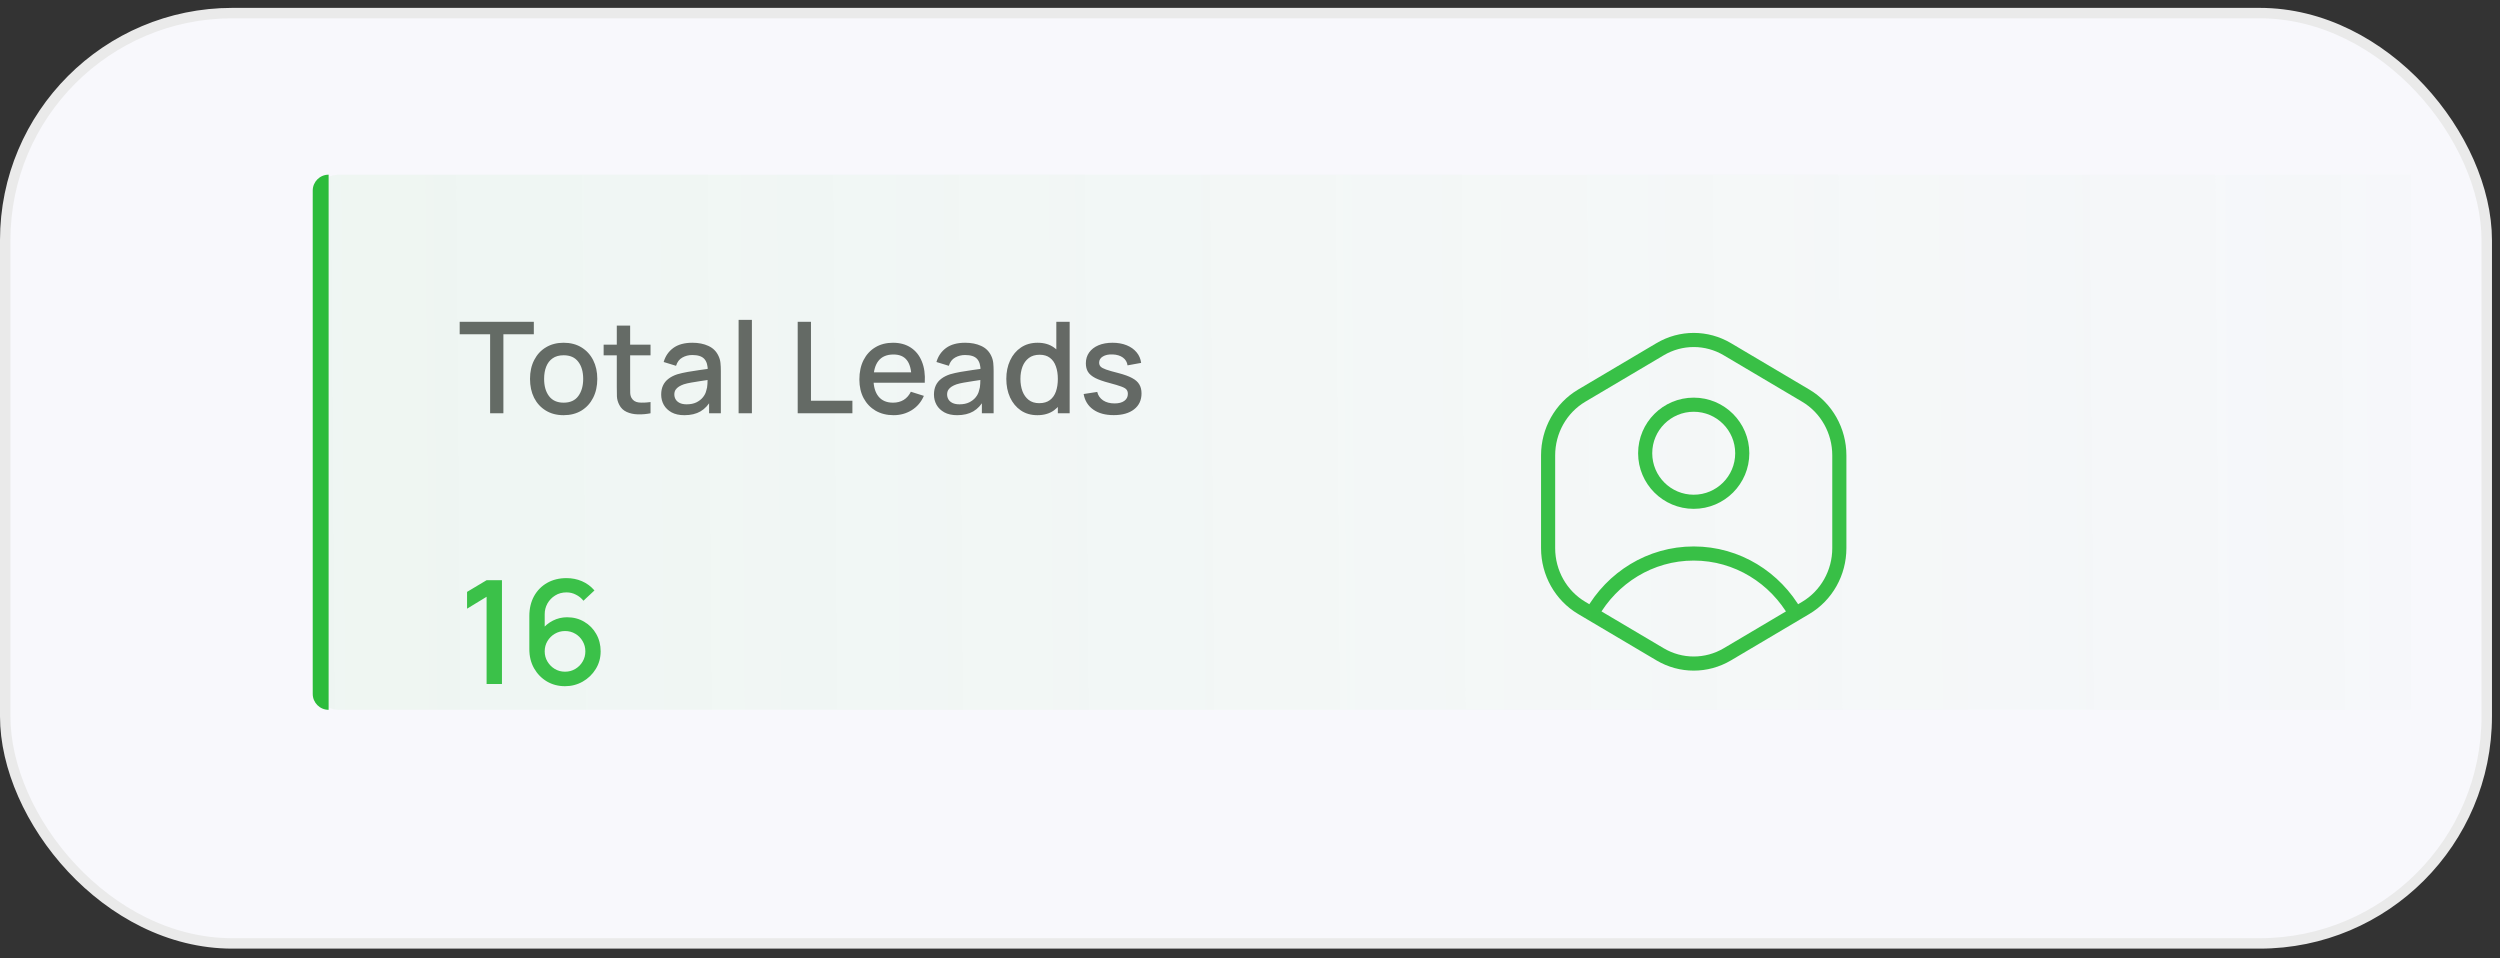 <svg xmlns="http://www.w3.org/2000/svg" width="240" height="92" viewBox="0 0 240 92" fill="none"><rect x="0" y="0" width="240" height="92" fill="#333333" stroke="none"/><rect x="0.5" y="1.257" width="238.228" height="89.311" rx="21.81" fill="#F8F8FC"></rect><rect x="0.5" y="1.257" width="238.228" height="89.311" rx="21.81" stroke="#EAEAEA" stroke-width="1.001"></rect><path d="M47.051 39.675V32.092H44.129V30.891H51.248V32.092H48.326V39.675H47.051ZM54.108 39.858C53.449 39.858 52.877 39.709 52.394 39.412C51.91 39.115 51.535 38.707 51.271 38.186C51.011 37.662 50.881 37.058 50.881 36.374C50.881 35.687 51.015 35.083 51.283 34.563C51.552 34.038 51.928 33.632 52.412 33.343C52.896 33.05 53.461 32.904 54.108 32.904C54.766 32.904 55.338 33.052 55.822 33.349C56.306 33.646 56.68 34.054 56.944 34.575C57.208 35.096 57.34 35.695 57.34 36.374C57.34 37.062 57.206 37.668 56.938 38.192C56.674 38.713 56.3 39.121 55.816 39.418C55.332 39.711 54.762 39.858 54.108 39.858ZM54.108 38.656C54.738 38.656 55.208 38.444 55.517 38.022C55.83 37.594 55.986 37.045 55.986 36.374C55.986 35.687 55.828 35.138 55.511 34.727C55.197 34.313 54.73 34.105 54.108 34.105C53.681 34.105 53.329 34.203 53.052 34.398C52.776 34.589 52.57 34.856 52.436 35.197C52.302 35.535 52.235 35.927 52.235 36.374C52.235 37.066 52.394 37.619 52.711 38.034C53.028 38.449 53.493 38.656 54.108 38.656ZM62.451 39.675C62.036 39.756 61.629 39.791 61.231 39.778C60.832 39.766 60.476 39.689 60.163 39.547C59.85 39.404 59.614 39.181 59.456 38.876C59.313 38.603 59.236 38.327 59.224 38.046C59.216 37.761 59.212 37.44 59.212 37.082V31.257H60.493V37.021C60.493 37.285 60.495 37.515 60.499 37.71C60.507 37.906 60.55 38.07 60.627 38.205C60.773 38.457 61.005 38.601 61.322 38.638C61.644 38.67 62.02 38.656 62.451 38.595V39.675ZM57.949 34.111V33.087H62.451V34.111H57.949ZM65.7 39.858C65.212 39.858 64.803 39.768 64.474 39.589C64.145 39.406 63.895 39.166 63.724 38.869C63.557 38.568 63.474 38.239 63.474 37.881C63.474 37.548 63.533 37.255 63.651 37.003C63.769 36.751 63.943 36.537 64.175 36.362C64.407 36.183 64.692 36.039 65.029 35.929C65.322 35.844 65.653 35.769 66.023 35.703C66.394 35.638 66.782 35.577 67.189 35.52C67.599 35.464 68.006 35.407 68.409 35.35L67.945 35.606C67.953 35.089 67.843 34.707 67.616 34.459C67.392 34.207 67.006 34.081 66.457 34.081C66.111 34.081 65.794 34.162 65.505 34.325C65.216 34.483 65.015 34.748 64.901 35.118L63.712 34.752C63.874 34.187 64.183 33.737 64.639 33.404C65.098 33.07 65.708 32.904 66.469 32.904C67.058 32.904 67.571 33.005 68.006 33.209C68.445 33.408 68.766 33.725 68.97 34.16C69.076 34.376 69.141 34.603 69.165 34.843C69.189 35.083 69.201 35.342 69.201 35.618V39.675H68.073V38.168L68.293 38.363C68.02 38.867 67.672 39.243 67.25 39.492C66.831 39.736 66.314 39.858 65.7 39.858ZM65.926 38.815C66.288 38.815 66.599 38.751 66.859 38.625C67.119 38.495 67.329 38.331 67.487 38.131C67.646 37.932 67.75 37.725 67.799 37.509C67.868 37.314 67.906 37.094 67.915 36.85C67.927 36.606 67.933 36.411 67.933 36.265L68.348 36.417C67.945 36.478 67.579 36.533 67.25 36.582C66.92 36.631 66.621 36.679 66.353 36.728C66.088 36.773 65.853 36.828 65.645 36.893C65.47 36.954 65.314 37.027 65.176 37.113C65.041 37.198 64.934 37.302 64.852 37.424C64.775 37.546 64.736 37.694 64.736 37.869C64.736 38.04 64.779 38.198 64.865 38.345C64.95 38.487 65.08 38.601 65.255 38.686C65.43 38.772 65.653 38.815 65.926 38.815ZM70.907 39.675V30.708H72.182V39.675H70.907ZM76.579 39.675V30.891H77.853V38.473H81.831V39.675H76.579ZM85.788 39.858C85.133 39.858 84.558 39.715 84.062 39.431C83.57 39.142 83.186 38.741 82.909 38.229C82.636 37.712 82.5 37.115 82.5 36.435C82.5 35.716 82.634 35.092 82.903 34.563C83.175 34.034 83.553 33.626 84.037 33.337C84.521 33.048 85.085 32.904 85.727 32.904C86.398 32.904 86.969 33.06 87.441 33.373C87.913 33.682 88.265 34.124 88.496 34.697C88.732 35.27 88.826 35.952 88.777 36.74H87.502V36.277C87.494 35.512 87.348 34.947 87.063 34.581C86.782 34.215 86.353 34.032 85.776 34.032C85.138 34.032 84.658 34.233 84.336 34.636C84.015 35.039 83.854 35.62 83.854 36.381C83.854 37.105 84.015 37.666 84.336 38.064C84.658 38.459 85.121 38.656 85.727 38.656C86.126 38.656 86.469 38.566 86.758 38.388C87.051 38.205 87.278 37.944 87.441 37.607L88.692 38.003C88.436 38.593 88.047 39.05 87.527 39.376C87.006 39.697 86.427 39.858 85.788 39.858ZM83.44 36.74V35.746H88.143V36.74H83.44ZM91.887 39.858C91.399 39.858 90.99 39.768 90.661 39.589C90.332 39.406 90.081 39.166 89.911 38.869C89.744 38.568 89.66 38.239 89.66 37.881C89.66 37.548 89.719 37.255 89.837 37.003C89.955 36.751 90.13 36.537 90.362 36.362C90.594 36.183 90.879 36.039 91.216 35.929C91.509 35.844 91.84 35.769 92.21 35.703C92.58 35.638 92.969 35.577 93.375 35.52C93.786 35.464 94.193 35.407 94.595 35.35L94.132 35.606C94.14 35.089 94.03 34.707 93.802 34.459C93.579 34.207 93.192 34.081 92.643 34.081C92.298 34.081 91.981 34.162 91.692 34.325C91.403 34.483 91.202 34.748 91.088 35.118L89.898 34.752C90.061 34.187 90.37 33.737 90.826 33.404C91.285 33.07 91.895 32.904 92.656 32.904C93.245 32.904 93.758 33.005 94.193 33.209C94.632 33.408 94.953 33.725 95.157 34.16C95.262 34.376 95.327 34.603 95.352 34.843C95.376 35.083 95.388 35.342 95.388 35.618V39.675H94.26V38.168L94.48 38.363C94.207 38.867 93.859 39.243 93.436 39.492C93.017 39.736 92.501 39.858 91.887 39.858ZM92.113 38.815C92.475 38.815 92.786 38.751 93.046 38.625C93.306 38.495 93.516 38.331 93.674 38.131C93.833 37.932 93.937 37.725 93.985 37.509C94.055 37.314 94.093 37.094 94.101 36.85C94.114 36.606 94.12 36.411 94.12 36.265L94.534 36.417C94.132 36.478 93.766 36.533 93.436 36.582C93.107 36.631 92.808 36.679 92.54 36.728C92.275 36.773 92.04 36.828 91.832 36.893C91.657 36.954 91.501 37.027 91.362 37.113C91.228 37.198 91.12 37.302 91.039 37.424C90.962 37.546 90.923 37.694 90.923 37.869C90.923 38.04 90.966 38.198 91.051 38.345C91.137 38.487 91.267 38.601 91.442 38.686C91.617 38.772 91.84 38.815 92.113 38.815ZM99.589 39.858C98.975 39.858 98.444 39.705 97.997 39.4C97.554 39.095 97.21 38.68 96.966 38.156C96.726 37.627 96.606 37.033 96.606 36.374C96.606 35.712 96.728 35.12 96.972 34.599C97.216 34.075 97.562 33.662 98.009 33.361C98.461 33.056 98.996 32.904 99.614 32.904C100.236 32.904 100.758 33.056 101.181 33.361C101.608 33.662 101.93 34.075 102.145 34.599C102.365 35.124 102.474 35.716 102.474 36.374C102.474 37.033 102.365 37.625 102.145 38.15C101.925 38.674 101.602 39.091 101.175 39.4C100.748 39.705 100.22 39.858 99.589 39.858ZM99.766 38.705C100.185 38.705 100.527 38.605 100.791 38.406C101.055 38.206 101.248 37.932 101.37 37.582C101.492 37.233 101.553 36.83 101.553 36.374C101.553 35.919 101.49 35.516 101.364 35.167C101.242 34.817 101.051 34.544 100.791 34.349C100.535 34.154 100.207 34.056 99.809 34.056C99.386 34.056 99.038 34.16 98.766 34.368C98.493 34.575 98.29 34.854 98.156 35.203C98.026 35.553 97.96 35.943 97.96 36.374C97.96 36.81 98.026 37.204 98.156 37.558C98.29 37.908 98.489 38.186 98.754 38.394C99.022 38.601 99.359 38.705 99.766 38.705ZM101.553 39.675V34.935H101.407V30.891H102.688V39.675H101.553ZM106.914 39.852C106.113 39.852 105.46 39.675 104.956 39.321C104.452 38.967 104.143 38.469 104.029 37.826L105.334 37.625C105.415 37.967 105.602 38.237 105.895 38.436C106.192 38.632 106.56 38.729 106.999 38.729C107.398 38.729 107.709 38.648 107.933 38.485C108.16 38.322 108.274 38.099 108.274 37.814C108.274 37.647 108.234 37.513 108.152 37.411C108.075 37.306 107.91 37.206 107.658 37.113C107.406 37.019 107.022 36.903 106.505 36.765C105.94 36.618 105.491 36.462 105.157 36.295C104.828 36.124 104.592 35.927 104.45 35.703C104.311 35.476 104.242 35.201 104.242 34.88C104.242 34.481 104.348 34.134 104.559 33.837C104.771 33.54 105.068 33.31 105.45 33.148C105.836 32.985 106.288 32.904 106.804 32.904C107.308 32.904 107.758 32.983 108.152 33.142C108.547 33.3 108.866 33.526 109.11 33.819C109.354 34.107 109.5 34.447 109.549 34.837L108.244 35.075C108.199 34.758 108.051 34.508 107.798 34.325C107.546 34.142 107.219 34.042 106.816 34.026C106.43 34.01 106.117 34.075 105.877 34.221C105.637 34.364 105.517 34.561 105.517 34.813C105.517 34.959 105.562 35.083 105.651 35.185C105.745 35.287 105.924 35.384 106.188 35.478C106.452 35.571 106.843 35.683 107.359 35.813C107.912 35.956 108.352 36.114 108.677 36.289C109.002 36.46 109.234 36.665 109.372 36.905C109.515 37.141 109.586 37.428 109.586 37.765C109.586 38.416 109.348 38.926 108.872 39.296C108.4 39.666 107.748 39.852 106.914 39.852Z" fill="#5B5B5B"></path><path d="M46.713 65.667V57.291L44.837 58.434V56.821L46.713 55.7H48.188V65.667H46.713ZM54.242 65.875C53.596 65.875 53.015 65.722 52.498 65.418C51.981 65.109 51.571 64.686 51.266 64.151C50.966 63.616 50.816 63.007 50.816 62.324V59.147C50.816 58.422 50.966 57.785 51.266 57.236C51.571 56.687 51.991 56.26 52.526 55.956C53.066 55.651 53.687 55.499 54.388 55.499C54.914 55.499 55.408 55.598 55.869 55.796C56.331 55.995 56.73 56.29 57.067 56.682L56.008 57.672C55.818 57.428 55.581 57.234 55.295 57.091C55.013 56.943 54.711 56.869 54.388 56.869C53.973 56.869 53.608 56.968 53.294 57.167C52.98 57.361 52.734 57.617 52.554 57.935C52.378 58.254 52.291 58.595 52.291 58.96V60.787L52.007 60.469C52.293 60.095 52.648 59.8 53.073 59.583C53.497 59.366 53.952 59.257 54.436 59.257C55.055 59.257 55.606 59.403 56.091 59.693C56.58 59.98 56.963 60.37 57.24 60.863C57.521 61.357 57.662 61.913 57.662 62.531C57.662 63.154 57.505 63.72 57.191 64.227C56.882 64.73 56.467 65.132 55.945 65.432C55.428 65.727 54.861 65.875 54.242 65.875ZM54.242 64.483C54.602 64.483 54.93 64.396 55.225 64.22C55.521 64.045 55.756 63.81 55.931 63.514C56.107 63.219 56.194 62.891 56.194 62.531C56.194 62.172 56.107 61.844 55.931 61.548C55.761 61.253 55.528 61.018 55.232 60.843C54.937 60.667 54.609 60.579 54.249 60.579C53.889 60.579 53.56 60.667 53.26 60.843C52.964 61.018 52.729 61.253 52.554 61.548C52.378 61.844 52.291 62.172 52.291 62.531C52.291 62.887 52.378 63.212 52.554 63.507C52.729 63.803 52.964 64.04 53.26 64.22C53.555 64.396 53.883 64.483 54.242 64.483Z" fill="#2CBC3B"></path><path d="M172.384 58.931L173.348 58.36C175.346 57.177 176.576 54.991 176.576 52.625V43.715C176.576 41.349 175.346 39.163 173.348 37.98L165.826 33.525C163.828 32.342 161.367 32.342 159.369 33.525L151.847 37.98C149.849 39.163 148.618 41.349 148.618 43.715V52.625C148.618 54.991 149.849 57.177 151.847 58.36L152.81 58.931M172.384 58.931L165.826 62.815C163.828 63.998 161.367 63.998 159.369 62.815L152.81 58.931M172.384 58.931C170.431 55.467 166.779 53.137 162.597 53.137C158.416 53.137 154.764 55.467 152.81 58.931" stroke="#2CBC3B" stroke-width="1.356" stroke-linejoin="round"></path><circle cx="4.66" cy="4.66" r="4.66" transform="matrix(1 0 0 -1 157.937 48.171)" stroke="#2CBC3B" stroke-width="1.356" stroke-linejoin="round"></circle><path d="M30.022 19.312C30.022 17.907 31.16 16.769 32.565 16.769H231.451V68.143H32.565C31.16 68.143 30.022 67.005 30.022 65.6V19.312Z" fill="url(#paint0_linear_480_31367)" fill-opacity="0.3"></path><path d="M30.022 18.294C30.022 17.452 30.705 16.769 31.548 16.769V16.769V68.143V68.143C30.705 68.143 30.022 67.46 30.022 66.617V18.294Z" fill="#2CBC3B"></path><defs><linearGradient id="paint0_linear_480_31367" x1="-510.658" y1="61.785" x2="411.939" y2="54.88" gradientUnits="userSpaceOnUse"><stop stop-color="#2CBC3B"></stop><stop offset="1" stop-color="white" stop-opacity="0"></stop></linearGradient></defs></svg>